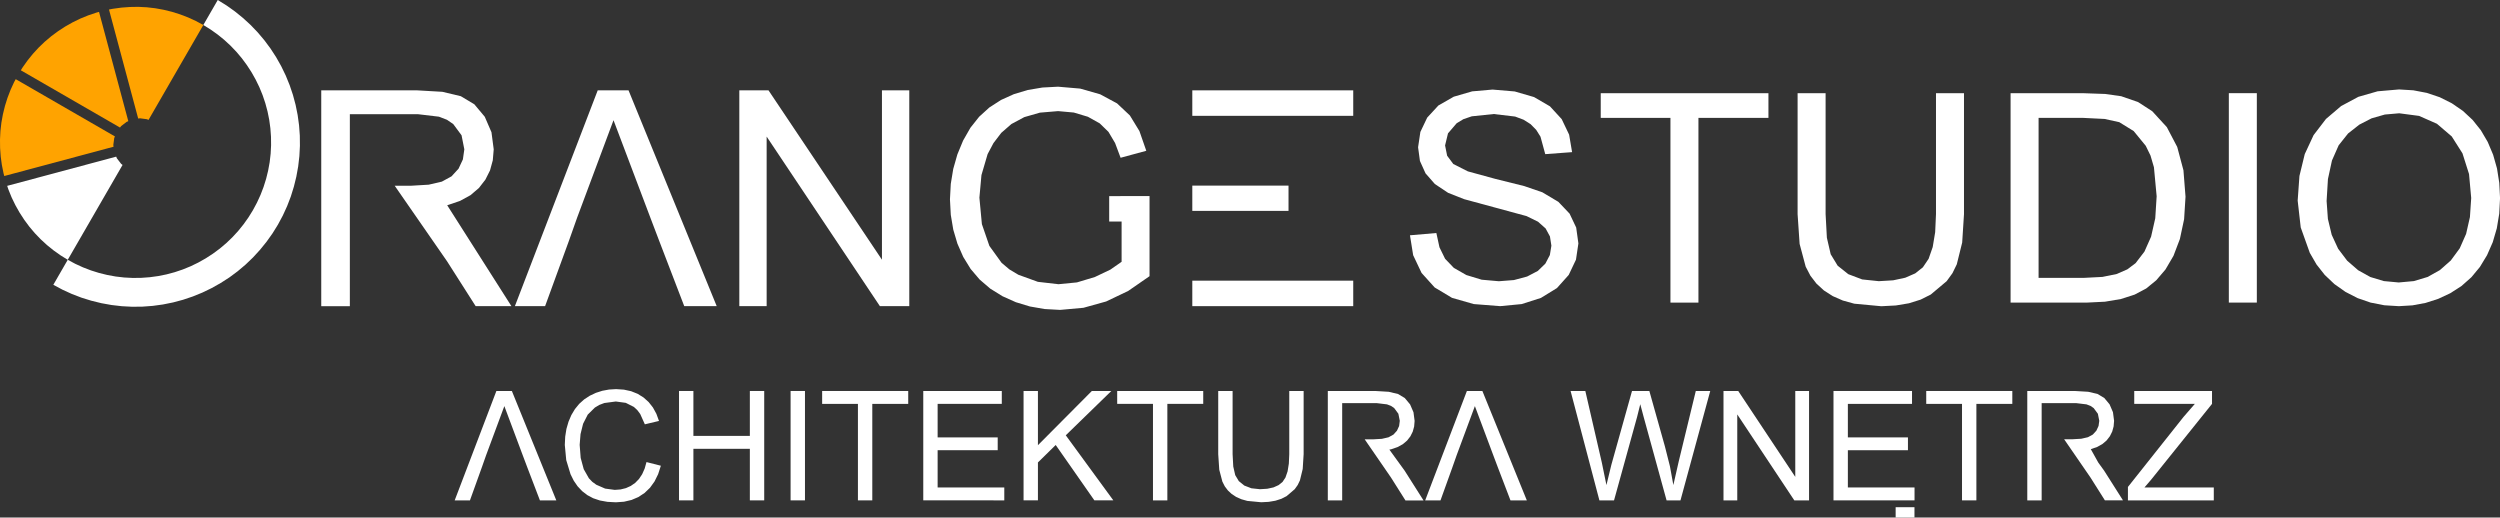 <svg xmlns="http://www.w3.org/2000/svg" width="327.502" height="67.794" viewBox="0 0 327.502 67.794">
  <rect x="0" y="0" width="327.502" height="67.794" fill="#333333" stroke="none"/>
  <g id="Group_314" data-name="Group 314" transform="translate(0 0.001)">
    <path id="Path_626" data-name="Path 626" d="M6041.063,259.852l-1.775-.535-1.6-.892-1.433-1.249-1.179-1.559-.842-1.822-.5-2.085-.169-2.348.175-2.875.527-2.432.877-1.989,1.229-1.546,1.472-1.158,1.606-.828,1.744-.5,1.879-.165,2.606.344,2.338,1.032,1.938,1.656,1.408,2.218.858,2.711.285,3.137-.167,2.5-.5,2.2-.836,1.894-1.17,1.592-1.429,1.261-1.613.9-1.8.54-1.979.18Zm-.811-24.862-2.526.724-2.257,1.208-1.987,1.691-1.622,2.118-1.158,2.488-.695,2.859-.232,3.23.4,3.518,1.19,3.331.888,1.533,1.075,1.363,1.26,1.192,1.448,1.021,1.593.819,1.7.585,1.8.351,1.906.117,1.774-.106,1.712-.318,1.653-.529,1.589-.741,1.472-.947,1.293-1.147,1.117-1.347.939-1.547.746-1.7.53-1.812.319-1.922.106-2.032-.1-2-.3-1.9-.506-1.787-.708-1.678-.9-1.534-1.083-1.355-1.266-1.176-1.451-1-1.587-.794-1.683-.567-1.777-.34-1.871-.113Z" transform="translate(-5728.778 -223.031)" fill="#fff"/>
    <rect id="Rectangle_293" data-name="Rectangle 293" width="3.668" height="27.434" transform="translate(291.979 12.204)" fill="#fff"/>
    <rect id="Rectangle_294" data-name="Rectangle 294" width="21.082" height="3.339" transform="translate(156.193 36.766)" fill="#fff"/>
    <rect id="Rectangle_295" data-name="Rectangle 295" width="21.082" height="3.339" transform="translate(156.193 11.834)" fill="#fff"/>
    <rect id="Rectangle_296" data-name="Rectangle 296" width="12.604" height="3.312" transform="translate(156.193 24.314)" fill="#fff"/>
    <path id="Path_627" data-name="Path 627" d="M4222.778,247.732h-9.17v24.2h-3.667v-24.2h-9.132V244.5h21.969Z" transform="translate(-3991.111 -232.291)" fill="#fff"/>
    <path id="Path_628" data-name="Path 628" d="M1783.856,1026.065v5.884h7.395v-5.884h1.882v14.33h-1.882v-6.754h-7.395v6.754h-1.883v-14.33Z" transform="translate(-1693.02 -974.847)" fill="#fff"/>
    <path id="Path_629" data-name="Path 629" d="M2424.781,1027.756v4.389h7.87v1.681h-7.87v4.877h8.733v1.691H2422.9v-14.33h10.286v1.691Z" transform="translate(-2301.951 -974.847)" fill="#fff"/>
    <path id="Path_630" data-name="Path 630" d="M4127.065,1035.742l2.707-9.677h2.271l2.037,7.253.661,2.617.446,2.456.708-3.118,2.232-9.208h1.893l-3.9,14.33H4134.3l-3-10.918-.447-1.681-.418,1.681-3.018,10.918H4125.5l-3.775-14.33h1.932l2.164,9.394.6,2.932Z" transform="translate(-3915.977 -974.847)" fill="#fff"/>
    <path id="Path_631" data-name="Path 631" d="M4522.962,1040.395v-14.33h1.931l7.472,11.251v-11.251h1.805v14.33h-1.931l-7.473-11.26v11.26Z" transform="translate(-4297.183 -974.847)" fill="#fff"/>
    <path id="Path_632" data-name="Path 632" d="M2162.234,1027.756h-4.687v-1.691h11.276v1.691h-4.707v12.639h-1.882Z" transform="translate(-2049.845 -974.847)" fill="#fff"/>
    <rect id="Rectangle_297" data-name="Rectangle 297" width="1.883" height="14.33" transform="translate(103.568 51.218)" fill="#fff"/>
    <path id="Path_633" data-name="Path 633" d="M5329.38,1026.451l.89.534.691.829.443,1.029.148,1.131-.061.732-.184.673-.306.613-.429.553-.557.475-.691.38-.823.285.981,1.76.76,1.048,2.474,3.9h-2.368l-1.882-2.981-3.458-5.024h1.1l1.151-.067.868-.2.64-.349.466-.511.284-.617.094-.668-.183-.926-.55-.745-.42-.287-.525-.2-1.37-.164h-4.5v12.746h-1.882v-14.33h6.308l1.675.1Z" transform="translate(-5054.605 -974.847)" fill="#fff"/>
    <path id="Path_634" data-name="Path 634" d="M4813.522,1033.826v4.877h8.734v1.691h-10.616v-14.33h10.287v1.691h-8.405v4.389h7.871v1.681Z" transform="translate(-4571.451 -974.847)" fill="#fff"/>
    <path id="Path_635" data-name="Path 635" d="M5066.3,1027.756h-4.707v12.639h-1.883v-12.639h-4.687v-1.691H5066.3Z" transform="translate(-4802.685 -974.847)" fill="#fff"/>
    <path id="Path_636" data-name="Path 636" d="M5593.129,1027.756h-7.938v-1.691h10.189v1.691l-7.987,9.941-.864,1.007h9.083v1.691h-11.248v-1.759l7.288-9.178Z" transform="translate(-5305.604 -974.847)" fill="#fff"/>
    <path id="Path_637" data-name="Path 637" d="M2695.058,1026.065h2.553l-5.968,5.806,6.23,8.523h-2.484l-5.066-7.253-2.329,2.287v4.965h-1.882v-14.33h1.882v7.106Z" transform="translate(-2552.025 -974.847)" fill="#fff"/>
    <path id="Path_638" data-name="Path 638" d="M3740.128,1040.395l5.463-14.33h2.028l5.823,14.33H3751.3l-1.66-4.34-.582-1.544-2.42-6.466-2.4,6.466-.543,1.544-1.562,4.34Z" transform="translate(-3553.427 -974.847)" fill="#fff"/>
    <path id="Path_639" data-name="Path 639" d="M3206.291,1026.065h1.882v8.279l-.121,1.938-.364,1.493-.291.606-.389.547-1.071.915-.683.348-.781.249-.88.15-.979.05-1.817-.174-.772-.217-.681-.3-.59-.386-.5-.464-.409-.541-.316-.618-.408-1.555-.136-2.037v-8.279h1.883v8.269l.086,1.621.258,1.13.469.783.716.581.933.359,1.119.12.964-.059.815-.178.665-.3.516-.415.386-.583.276-.8.165-1.021.056-1.24Z" transform="translate(-3037.396 -974.847)" fill="#fff"/>
    <path id="Path_640" data-name="Path 640" d="M2931.828,1026.065H2943.1v1.691H2938.4v12.639h-1.883v-12.639h-4.687Z" transform="translate(-2785.476 -974.847)" fill="#fff"/>
    <rect id="Rectangle_298" data-name="Rectangle 298" width="2.466" height="1.348" transform="translate(248.331 66.444)" fill="#fff"/>
    <path id="Path_641" data-name="Path 641" d="M3493.929,1029.975l-.184-.926-.549-.745-.419-.286-.525-.2-1.369-.164h-4.5v12.746H3484.5v-14.33h6.307l1.674.1,1.218.29.89.534.691.829.444,1.029.148,1.132-.061.732-.184.673-.306.613-.429.553-.557.475-.69.38-.823.285-.257.051,2,2.758,2.475,3.9h-2.368l-1.882-2.981-3.457-5.024h1.1l1.15-.067.868-.2.641-.35.466-.511.284-.617Z" transform="translate(-3310.556 -974.847)" fill="#fff"/>
    <path id="Path_642" data-name="Path 642" d="M1482.886,1025.436l.371-.869.469-.783.559-.683.649-.583.739-.483.8-.378.843-.27.882-.162.922-.054,1.025.068.94.205.855.342.77.479.672.6.562.714.452.825.342.937-1.853.44-.607-1.351-.387-.516-.443-.41-1.062-.535-1.305-.178-1.505.2-.652.247-.584.347-.937.927-.61,1.2-.335,1.355-.112,1.4.132,1.712.4,1.479.676,1.191.448.466.521.38,1.162.506,1.254.168.761-.057.7-.172.639-.287.579-.4.5-.515.416-.626.327-.737.238-.849,1.883.479-.355,1.1-.473.96-.592.821-.71.683-.812.537-.9.383-.983.23-1.068.077-1.1-.059-.989-.177-.882-.295-.774-.413-.678-.524-.591-.63-.505-.736-.419-.842-.564-1.855-.188-1.987.053-1.084.159-1.012Z" transform="translate(-1408.409 -970.196)" fill="#fff"/>
    <path id="Path_643" data-name="Path 643" d="M1204.323,1040.395l-1.659-4.34-.582-1.544-2.419-6.466-2.4,6.466-.544,1.544-1.562,4.34h-2l5.463-14.33h2.028l5.822,14.33Z" transform="translate(-1133.594 -974.847)" fill="#fff"/>
    <path id="Path_644" data-name="Path 644" d="M861.089,247.348l.566-1.212.188-1.319-.363-1.838-1.091-1.474-.833-.565-1.045-.4-2.726-.323h-8.939v25.148H843.1V237.09H855.65l3.318.192,2.417.576,1.767,1.057,1.37,1.636.878,2.029.293,2.238-.121,1.437-.363,1.323-.606,1.208-.848,1.094-1.1.941-1.368.749-1.634.557-.057.011,8.416,13.224h-4.685l-3.742-5.87-6.867-9.908H854.9l2.278-.135,1.72-.4,1.269-.693Z" transform="translate(-801.016 -225.256)" fill="#fff"/>
    <path id="Path_645" data-name="Path 645" d="M2517.859,233.2l.9,2.585-3.365.915-.72-1.925-.869-1.467-1.144-1.114-1.548-.865-1.851-.555-2.053-.185-2.386.2-2.043.586-1.69.905-1.326,1.154-1.02,1.336-.771,1.451-.807,2.746-.269,2.962.326,3.463.98,2.851,1.6,2.218,1.023.864,1.172.7,2.561.929,2.7.31,2.417-.236,2.349-.707,2.033-.969,1.468-1.023v-5.277H2513.9v-3.327l5.285-.012v10.5l-2.793,1.932-2.887,1.38-2.976.828-3.055.276-2.027-.112-1.934-.336-1.842-.56-1.75-.783-1.6-.994-1.39-1.191-1.181-1.387-.973-1.584-.76-1.733-.543-1.834-.325-1.935-.109-2.036.108-2.026.323-1.959.538-1.891.754-1.824.957-1.675,1.146-1.445,1.337-1.214,1.527-.984,1.684-.76,1.807-.543,1.929-.326,2.052-.109,2.9.249,2.618.747,2.211,1.191,1.68,1.582Z" transform="translate(-2368.595 -216.033)" fill="#fff"/>
    <path id="Path_646" data-name="Path 646" d="M1358.273,256.8l-3.123,8.562h-3.958l10.851-28.271h4.039l11.551,28.271h-4.254l-3.285-8.562-1.158-3.042L1364.113,241l-4.763,12.757Z" transform="translate(-1283.742 -225.256)" fill="#fff"/>
    <path id="Path_647" data-name="Path 647" d="M64.543,31.324l.35-.094,3.836,14.316-.219.091-.723.555-.144.188-12.994-7.5.235-.379.646-.909.7-.867.755-.821.805-.772.852-.72.9-.665.936-.608.972-.548,1-.486,1.033-.422Z" transform="translate(-51.921 -29.672)" fill="#ffa300"/>
    <path id="Path_648" data-name="Path 648" d="M19.014,415.3l-.169-.5,14.28-3.826.091.219.555.723.188.144L26.78,424.487l-.948-.588-.909-.646-.867-.7-.821-.755-.772-.805-.72-.852-.665-.9-.608-.936-.548-.972-.486-1Z" transform="translate(-17.904 -390.454)" fill="#fff"/>
    <path id="Path_649" data-name="Path 649" d="M161.474,0l-1.89,3.274.948.588.909.646.867.7.821.755.772.805.72.852.665.9.608.936.548.972.486,1,.422,1.033.356,1.057.289,1.078.221,1.094.151,1.105.082,1.113.012,1.116-.058,1.114-.128,1.108-.2,1.1-.266,1.083-.334,1.065-.4,1.042-.465,1.014-.527.983-.588.948-.646.909-.7.867-.755.821-.805.772-.852.72-.9.665-.936.608-.972.548-1,.486-1.033.422-1.057.356-1.078.289-1.094.22-1.105.151-1.113.082-1.116.012-1.114-.058-1.108-.128-1.1-.2-1.083-.266-1.065-.334-1.042-.4-1.014-.464-.983-.527-1.89,3.274,1.193.639,1.23.563,1.263.485,1.291.4,1.314.323,1.332.24,1.344.156,1.351.071,1.353-.014,1.35-.1,1.341-.184,1.326-.267,1.307-.35,1.282-.432,1.253-.511,1.218-.589,1.179-.664L163,36.34l1.086-.807,1.034-.873.977-.937.916-1,.852-1.052.784-1.1.713-1.15L170,28.23l.563-1.23.485-1.263.4-1.291.323-1.314.24-1.332.156-1.344.071-1.351-.014-1.353-.1-1.349-.184-1.341-.267-1.326-.35-1.307-.432-1.282-.511-1.253-.589-1.218-.664-1.179-.737-1.135-.807-1.086-.873-1.034-.937-.977-1-.916L163.727,1.5l-1.1-.784Z" transform="translate(-132.949 0)" fill="#fff"/>
    <path id="Path_650" data-name="Path 650" d="M290,32.6l-.234.031-3.826-14.28.52-.1,1.105-.151,1.113-.082L289.79,18l1.114.058,1.108.128,1.1.2,1.083.266,1.065.334,1.042.4,1.014.464.983.527L291.12,32.81l-.218-.09Z" transform="translate(-271.663 -17.104)" fill="#ffa300"/>
    <path id="Path_651" data-name="Path 651" d="M1.848,208.013l-.464,1.014-.4,1.042-.334,1.065-.266,1.083-.2,1.1-.128,1.108L0,215.537l.012,1.116.082,1.113.151,1.105.221,1.094.094.35,14.316-3.836-.031-.234.119-.9.09-.218-12.994-7.5Z" transform="translate(0 -197.257)" fill="#ffa300"/>
    <path id="Path_652" data-name="Path 652" d="M1943.768,265.361h-3.581V237.09h3.823l14.862,22.186V237.09h3.581v28.271h-3.85l-14.836-22.213Z" transform="translate(-1843.336 -225.256)" fill="#fff"/>
    <path id="Path_653" data-name="Path 653" d="M3703.568,253.911l.408,1.874.735,1.5,1.146,1.193,1.643.94,2.009.61,2.245.2,1.975-.154,1.73-.463,1.4-.732.99-.961.588-1.125.2-1.223-.189-1.209-.567-1.046-1-.887-1.493-.732-8.182-2.22-2.1-.83-1.732-1.153-1.226-1.4-.73-1.616-.244-1.8.3-2.009.894-1.874,1.465-1.588,2.014-1.153,2.415-.7,2.67-.234,2.9.246,2.536.737,2.082,1.214,1.539,1.677.973,2.035.388,2.288-3.517.262-.622-2.283-.564-.9-.733-.744-.916-.581-1.11-.415-2.806-.332-2.876.3-1.1.377-.874.528-1.141,1.331-.38,1.579.269,1.347.808,1.085,1.911.966,3.619.989,3.769.938,2.365.812,2.1,1.251,1.47,1.546.865,1.822.288,2.08-.316,2.126-.95,2-1.543,1.722-2.1,1.291-2.522.807-2.819.269-3.458-.271-2.848-.814-2.269-1.359-1.72-1.906-1.1-2.323-.419-2.608Z" transform="translate(-3515.404 -223.387)" fill="#fff"/>
    <path id="Path_654" data-name="Path 654" d="M5290.334,268.186l1.4-.608,1.085-.814,1.16-1.513.872-1.958.546-2.412.182-2.875-.356-3.806-.447-1.529-.625-1.28-1.581-1.93-1.888-1.167-1.924-.421-2.822-.14h-5.823v20.959h5.917l2.447-.126Zm7.94-16.646.815,3.057.272,3.464-.185,2.947-.552,2.592-.841,2.206-1.05,1.789-1.207,1.413-1.317,1.076-1.513.8-1.8.578-2.082.351-2.37.117h-10V244.5H5286l2.85.1,2.084.295,2.208.763,1.856,1.2,1.917,2.089Z" transform="translate(-5013.056 -232.291)" fill="#fff"/>
    <path id="Path_655" data-name="Path 655" d="M4719.891,269.443l-.794-1.036-.618-1.184-.794-2.978-.265-3.9V244.5h3.668v15.832l.167,3.1.5,2.164.912,1.5,1.395,1.111,1.817.688,2.181.229,1.877-.113,1.588-.34,1.3-.567,1.005-.794.753-1.117.536-1.536.324-1.954.107-2.373V244.5h3.667v15.85l-.236,3.71-.708,2.858-.567,1.16-.758,1.046-2.087,1.752-1.331.667-1.522.477-1.715.286-1.907.1-3.541-.332-1.5-.415-1.327-.581-1.15-.739Z" transform="translate(-4481.933 -232.291)" fill="#fff"/>
  </g>
</svg>

